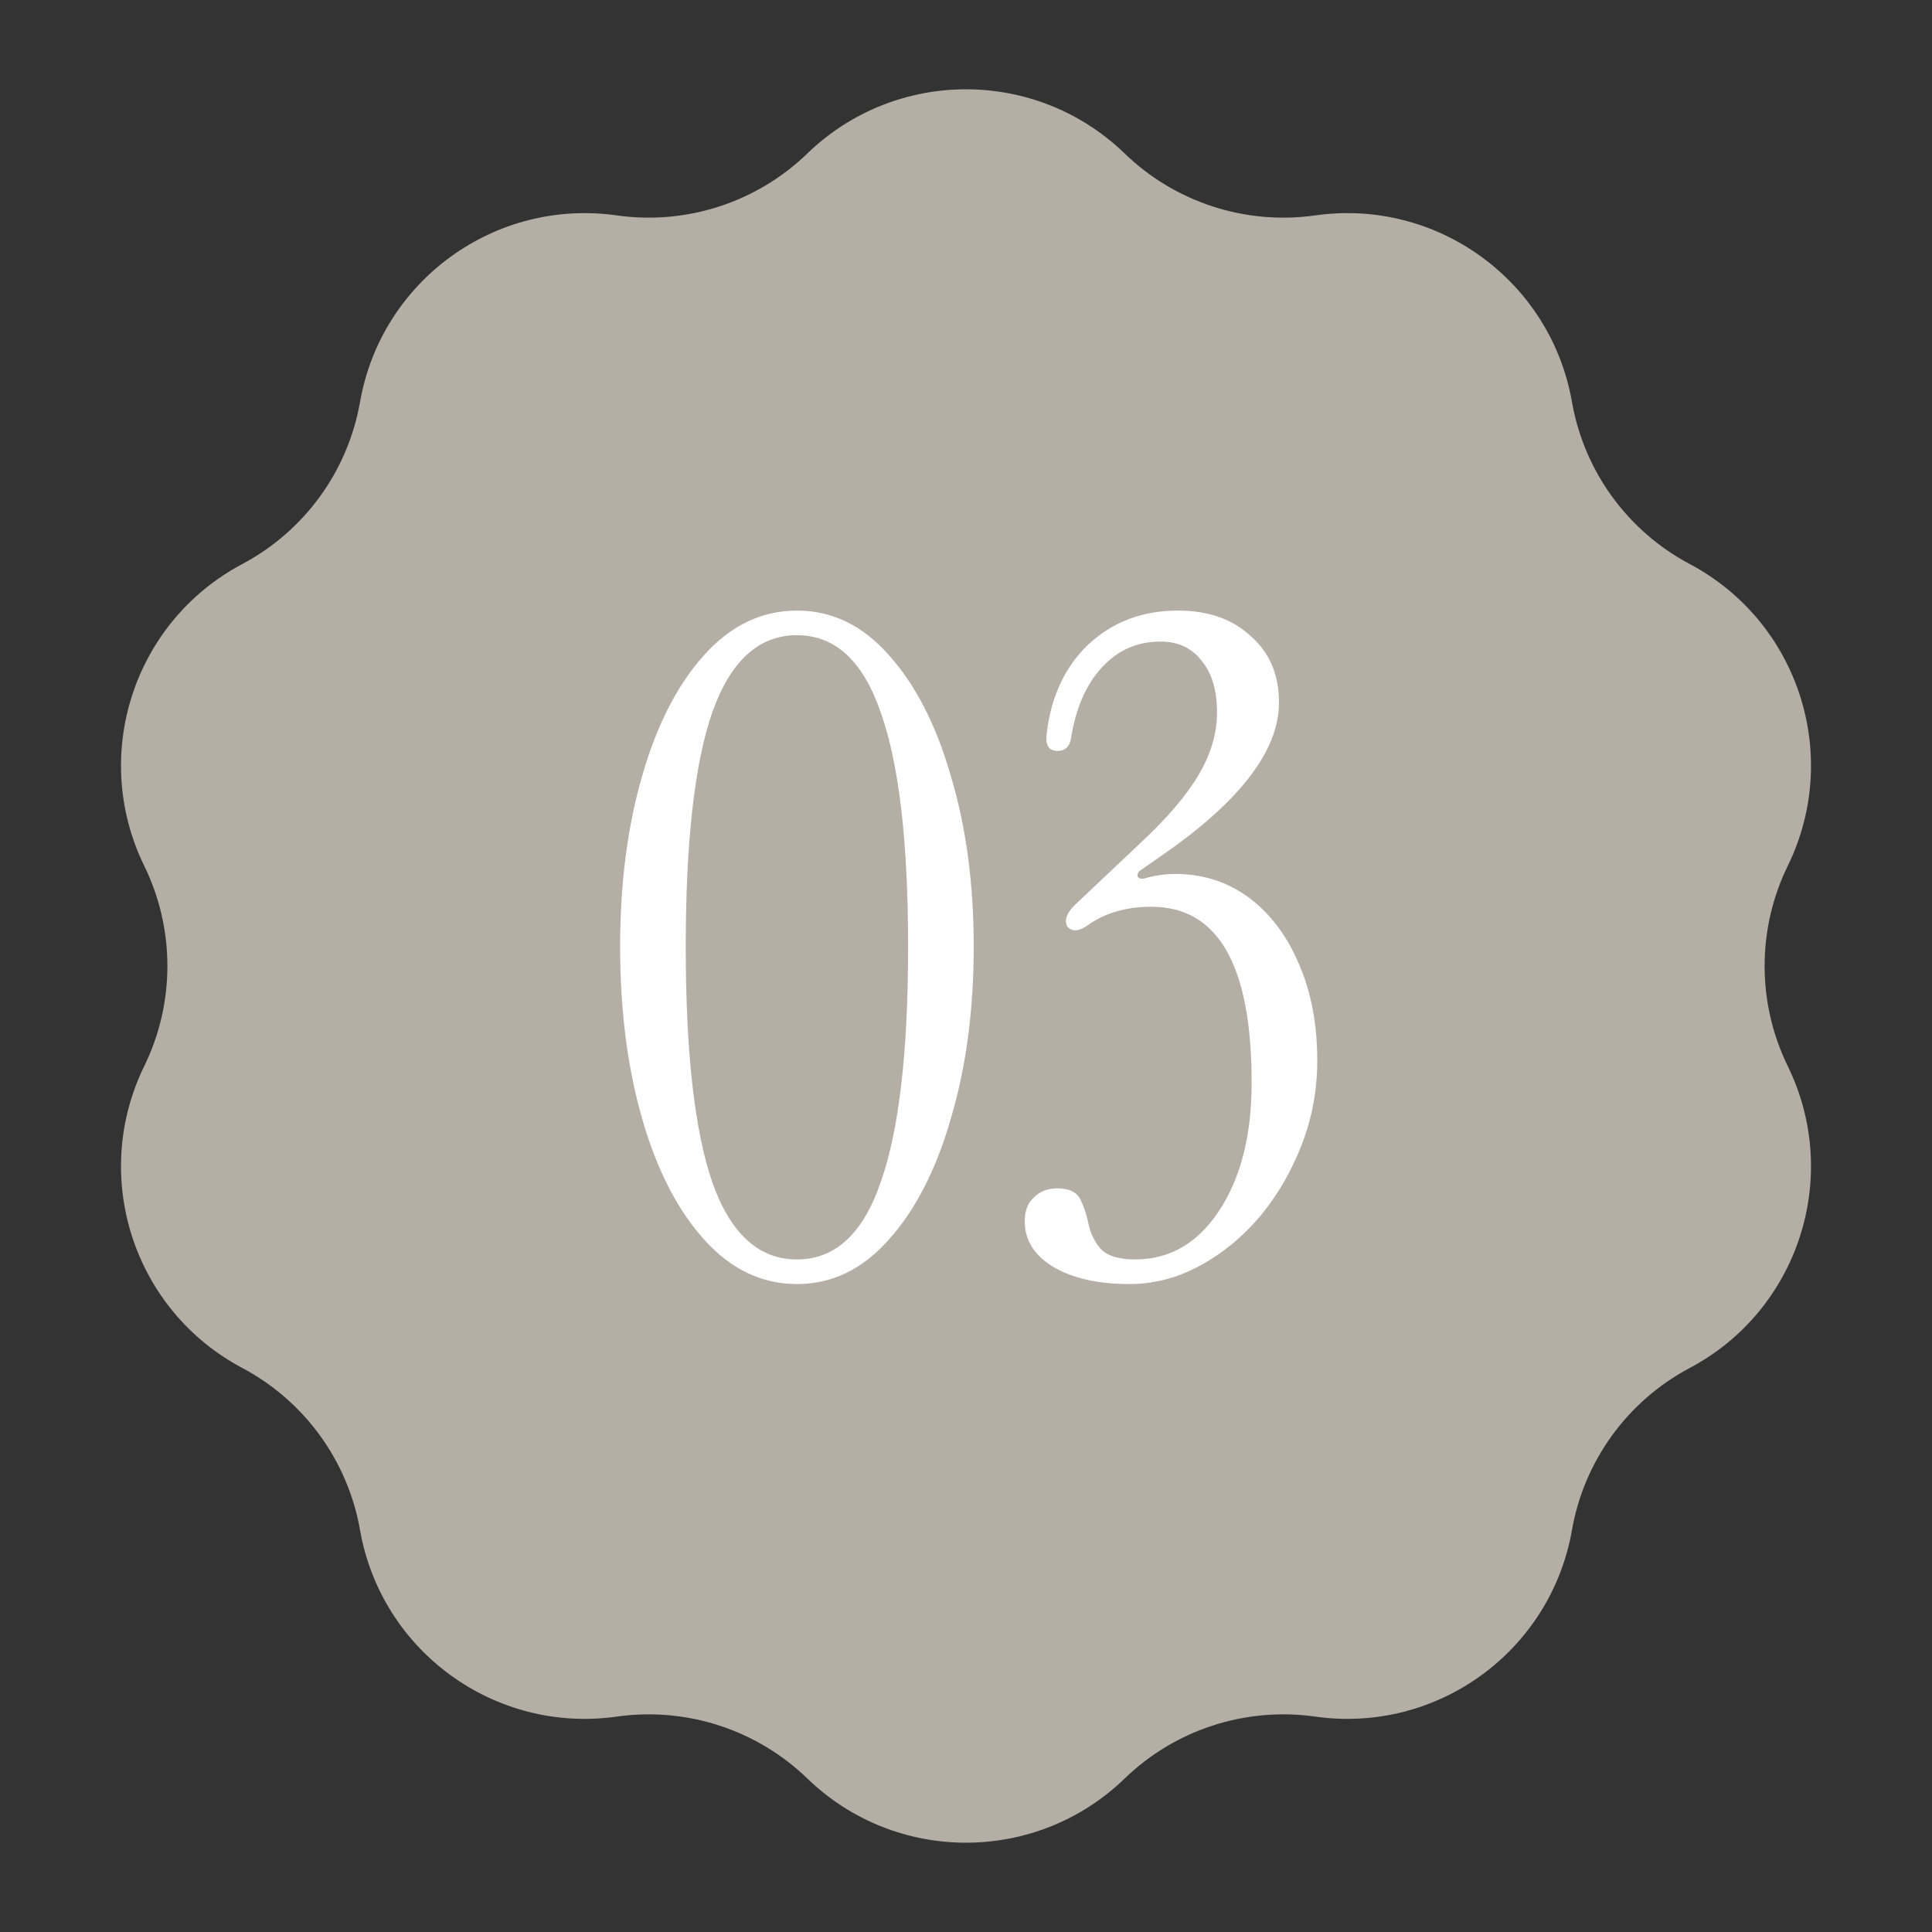 <svg xmlns="http://www.w3.org/2000/svg" width="53" height="53" viewBox="0 0 53 53" fill="none"><rect x="0" y="0" width="53" height="53" fill="#333333" stroke="none"/><path d="M22.148 4.21C24.575 1.863 28.425 1.863 30.852 4.21C32.24 5.553 34.169 6.179 36.081 5.909C39.424 5.436 42.539 7.7 43.123 11.025C43.456 12.927 44.648 14.568 46.354 15.473C49.336 17.055 50.526 20.718 49.044 23.751C48.196 25.486 48.196 27.514 49.044 29.249C50.526 32.282 49.336 35.945 46.354 37.527C44.648 38.432 43.456 40.073 43.123 41.975C42.539 45.3 39.424 47.564 36.081 47.091C34.169 46.821 32.24 47.447 30.852 48.79C28.425 51.137 24.575 51.137 22.148 48.79C20.76 47.447 18.831 46.821 16.919 47.091C13.576 47.564 10.461 45.3 9.877 41.975C9.544 40.073 8.351 38.432 6.646 37.527C3.664 35.945 2.474 32.282 3.956 29.249C4.804 27.514 4.804 25.486 3.956 23.751C2.474 20.718 3.664 17.055 6.646 15.473C8.351 14.568 9.544 12.927 9.877 11.025C10.461 7.7 13.576 5.436 16.919 5.909C18.831 6.179 20.76 5.553 22.148 4.21Z" fill="#B5AEA5"></path><path d="M21.862 35.225C20.895 35.225 20.045 34.817 19.312 34C18.578 33.183 18.012 32.075 17.612 30.675C17.212 29.275 17.012 27.708 17.012 25.975C17.012 24.242 17.212 22.683 17.612 21.3C18.012 19.9 18.578 18.792 19.312 17.975C20.045 17.158 20.895 16.75 21.862 16.75C22.828 16.75 23.67 17.158 24.387 17.975C25.12 18.792 25.687 19.9 26.087 21.3C26.503 22.683 26.712 24.242 26.712 25.975C26.712 27.708 26.503 29.275 26.087 30.675C25.687 32.075 25.12 33.183 24.387 34C23.67 34.817 22.828 35.225 21.862 35.225ZM21.862 34.55C22.912 34.55 23.678 33.842 24.162 32.425C24.662 31.008 24.912 28.858 24.912 25.975C24.912 23.092 24.662 20.95 24.162 19.55C23.678 18.133 22.912 17.425 21.862 17.425C20.812 17.425 20.037 18.133 19.537 19.55C19.053 20.95 18.812 23.092 18.812 25.975C18.812 28.858 19.053 31.008 19.537 32.425C20.037 33.842 20.812 34.55 21.862 34.55ZM30.986 35.225C30.119 35.225 29.419 35.067 28.886 34.75C28.369 34.433 28.111 34.017 28.111 33.5C28.111 33.217 28.194 33 28.361 32.85C28.527 32.683 28.744 32.6 29.011 32.6C29.328 32.6 29.536 32.7 29.636 32.9C29.736 33.1 29.811 33.325 29.861 33.575C29.911 33.825 30.019 34.05 30.186 34.25C30.369 34.45 30.686 34.55 31.136 34.55C32.086 34.55 32.852 34.108 33.436 33.225C34.036 32.325 34.336 31.15 34.336 29.7C34.336 26.483 33.419 24.875 31.586 24.875C30.919 24.875 30.352 25.033 29.886 25.35C29.619 25.55 29.419 25.575 29.286 25.425C29.186 25.258 29.253 25.058 29.486 24.825L31.286 23.125C32.019 22.442 32.553 21.817 32.886 21.25C33.219 20.683 33.386 20.117 33.386 19.55C33.386 18.933 33.244 18.458 32.961 18.125C32.694 17.775 32.319 17.6 31.836 17.6C31.203 17.6 30.669 17.833 30.236 18.3C29.802 18.767 29.519 19.408 29.386 20.225C29.352 20.475 29.227 20.6 29.011 20.6C28.777 20.6 28.677 20.45 28.711 20.15C28.828 19.117 29.211 18.292 29.861 17.675C30.527 17.058 31.344 16.75 32.311 16.75C33.144 16.75 33.811 16.983 34.311 17.45C34.828 17.9 35.086 18.508 35.086 19.275C35.086 20.592 34.011 21.992 31.861 23.475L31.286 23.875C31.219 23.925 31.194 23.983 31.211 24.05C31.244 24.1 31.302 24.117 31.386 24.1C31.669 24.017 31.953 23.975 32.236 23.975C33.002 23.975 33.678 24.192 34.261 24.625C34.844 25.058 35.303 25.667 35.636 26.45C35.969 27.217 36.136 28.1 36.136 29.1C36.136 29.9 35.994 30.667 35.711 31.4C35.428 32.133 35.044 32.792 34.561 33.375C34.078 33.942 33.528 34.392 32.911 34.725C32.294 35.058 31.652 35.225 30.986 35.225Z" fill="white"></path></svg>